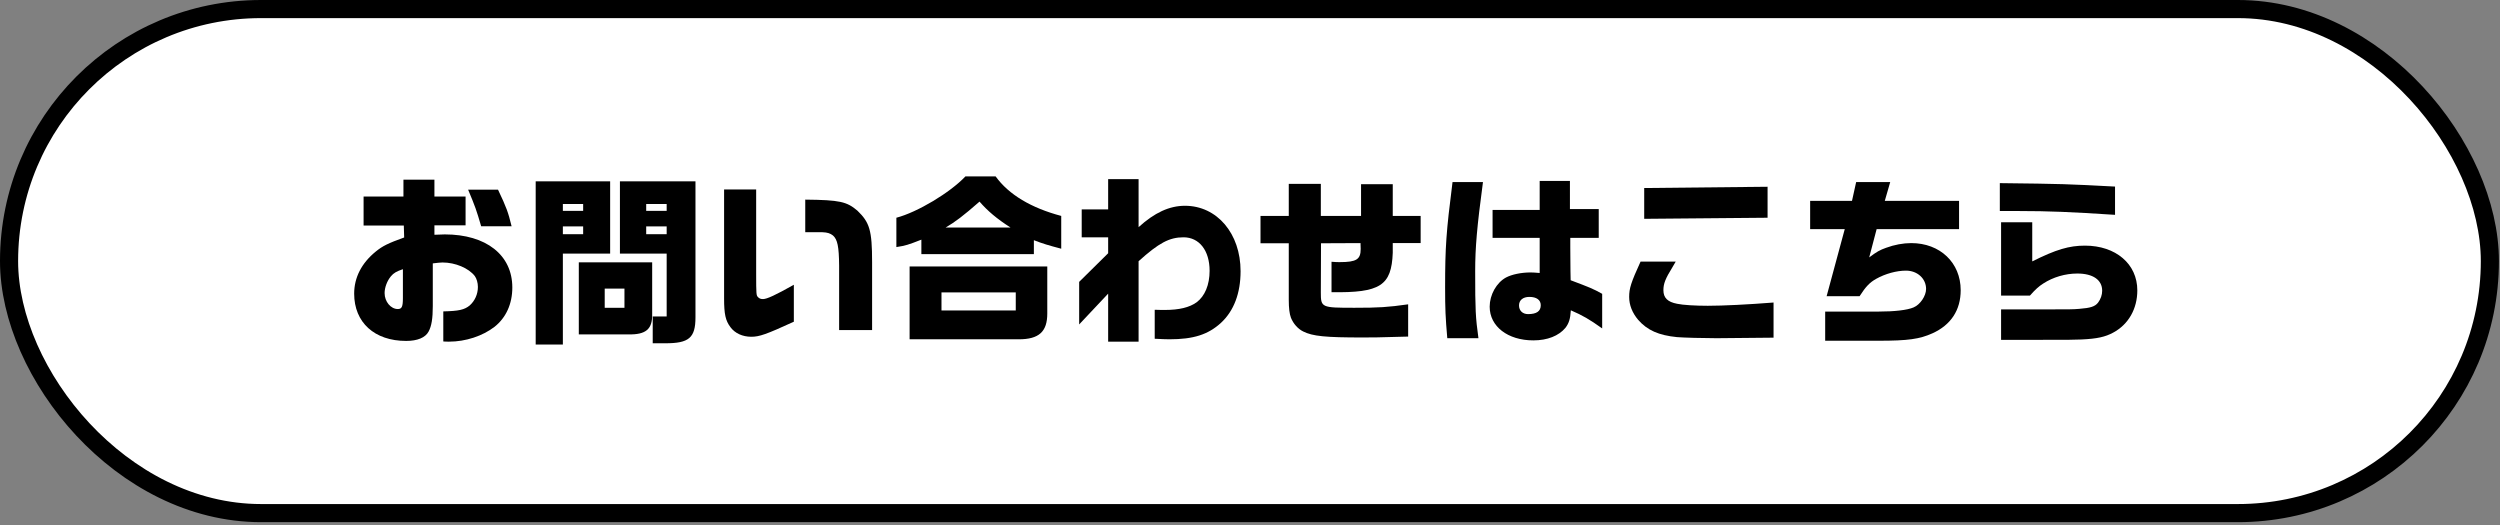 <svg width="276" height="58" viewBox="0 0 276 58" fill="none" xmlns="http://www.w3.org/2000/svg">
<rect x="0" y="0" width="276" height="58" fill="#808080" stroke="none"/>
<rect x="1" y="1" width="273.882" height="55.647" rx="27.823" fill="white" stroke="black" stroke-width="2"/>
<path d="M233.5 23.718C228.66 23.398 226.08 23.298 222.96 23.298H220.78V20.218C227.76 20.298 228.2 20.318 233.5 20.598V23.718ZM220.92 37.518V34.158H225.36C228.66 34.158 228.8 34.158 229.54 34.098C230.82 33.998 231.28 33.838 231.62 33.418C231.92 33.018 232.08 32.558 232.08 32.098C232.08 30.898 231.06 30.198 229.34 30.198C228 30.198 226.66 30.598 225.58 31.298C225.08 31.618 224.74 31.918 224.1 32.638H220.92V24.538H224.36V28.858C227 27.538 228.44 27.118 230.18 27.118C233.58 27.118 235.96 29.138 235.96 32.058C235.96 34.098 234.98 35.818 233.3 36.718C232.42 37.198 231.52 37.398 229.8 37.478C228.96 37.518 228.32 37.518 225.38 37.518H220.92Z" fill="black"/>
<path d="M201.5 37.618V34.398H207.4C209.12 34.398 210.58 34.238 211.26 33.938C211.98 33.638 212.64 32.678 212.64 31.898C212.64 30.758 211.68 29.878 210.42 29.878C209.38 29.878 208.14 30.218 207.14 30.778C206.42 31.178 205.98 31.638 205.3 32.698H201.66L203.66 25.298H199.84V22.178H204.46L204.92 20.098H208.68L208.08 22.178H216.28V25.298H207.18L206.36 28.418C207.18 27.798 207.54 27.598 208.22 27.358C209.14 27.018 210.12 26.838 211 26.838C214.18 26.838 216.46 28.998 216.46 32.038C216.46 34.238 215.38 35.878 213.34 36.798C211.92 37.438 210.64 37.618 207.4 37.618H201.5Z" fill="black"/>
<path d="M181.52 24.158V20.758L195.14 20.618V24.038L181.52 24.158ZM189.5 37.338C188.08 37.338 185.84 37.278 185.14 37.218C183.12 37.018 181.86 36.458 180.86 35.318C180.2 34.538 179.86 33.678 179.86 32.778C179.86 31.838 180.06 31.198 181.12 28.878H185C184.88 29.078 184.76 29.278 184.64 29.498C183.86 30.758 183.64 31.318 183.64 32.038C183.64 32.878 184.1 33.338 185.16 33.538C185.78 33.678 187.22 33.758 188.54 33.758C190.22 33.758 193.02 33.618 195.8 33.398V37.278L189.5 37.338Z" fill="black"/>
<path d="M169.28 37.578C166.46 37.578 164.46 36.038 164.46 33.858C164.46 32.558 165.2 31.218 166.26 30.638C166.9 30.298 167.94 30.078 168.98 30.078C169.2 30.078 169.54 30.098 169.98 30.138V26.258H164.78V23.178H169.98V19.978H173.32V23.078H176.5V26.258H173.36V27.318L173.38 29.938L173.4 30.938C175.52 31.738 175.88 31.878 176.88 32.438V36.258C175.48 35.258 174.72 34.818 173.42 34.258C173.36 35.238 173.2 35.698 172.82 36.198C172.08 37.078 170.84 37.578 169.28 37.578ZM159.78 37.338C159.58 35.018 159.54 34.098 159.54 31.758C159.54 27.258 159.66 25.598 160.36 20.098H163.72C163.06 25.038 162.86 27.318 162.86 29.958C162.86 34.238 162.9 35.018 163.22 37.338H159.78ZM168.7 34.678C169.64 34.678 170.1 34.358 170.1 33.698C170.1 33.118 169.64 32.778 168.84 32.778C168.14 32.778 167.7 33.138 167.7 33.718C167.7 34.298 168.1 34.678 168.7 34.678Z" fill="black"/>
<path d="M150.44 37.258C146.32 37.258 144.92 37.118 143.88 36.598C143.3 36.318 142.78 35.738 142.52 35.078C142.36 34.658 142.28 34.018 142.28 33.098V26.858H139.16V23.838H142.28V20.298H145.82V23.838H150.26V20.338H153.76V23.838H156.84V26.838H153.76V27.918C153.62 31.538 152.38 32.338 147 32.258V28.898C147.44 28.938 147.66 28.938 147.9 28.938C149.76 28.938 150.22 28.638 150.22 27.478L150.2 26.838L145.84 26.858L145.82 32.278C145.82 33.958 145.88 33.978 149.54 33.978C152.22 33.978 153.2 33.918 155.46 33.598V37.158C151.9 37.258 151.62 37.258 150.44 37.258Z" fill="black"/>
<path d="M122.34 37.718V32.418L119.14 35.818V31.118L122.34 27.958V26.198H119.42V23.118H122.34V19.778H125.7V25.078C127.46 23.478 129.1 22.718 130.82 22.718C134.36 22.718 136.96 25.778 136.96 29.938C136.96 32.378 136.22 34.318 134.8 35.638C133.38 36.938 131.76 37.458 129.1 37.458C128.82 37.458 128.2 37.438 127.48 37.398V34.198C127.96 34.218 128.32 34.218 128.62 34.218C130.18 34.218 131.32 33.938 132.1 33.378C133.02 32.698 133.54 31.438 133.54 29.898C133.54 27.658 132.4 26.198 130.66 26.198C129.1 26.198 127.94 26.818 125.7 28.838V37.718H122.34Z" fill="black"/>
<path d="M101.72 28.058V26.458C100.24 27.038 99.98 27.118 98.96 27.278V24.038C101.26 23.438 104.88 21.278 106.58 19.478H109.92C111.36 21.478 113.84 22.958 117.16 23.838V27.458C115.72 27.078 115.12 26.898 114.14 26.518V28.058H101.72ZM104.4 25.118H111.56C110.06 24.158 109.04 23.298 108.14 22.258C106.36 23.818 105.46 24.498 104.4 25.118ZM100.42 37.458V29.418H115.62V34.618C115.62 36.618 114.7 37.458 112.48 37.458H100.42ZM103.94 34.278H112.14V32.278H103.94V34.278Z" fill="black"/>
<path d="M82.94 37.178C81.98 37.178 81.14 36.798 80.64 36.118C80.1 35.398 79.94 34.698 79.94 32.958V20.918H83.48V30.178C83.48 32.498 83.5 32.598 83.66 32.778C83.82 32.958 83.98 33.018 84.24 33.018C84.66 33.018 85.62 32.578 87.64 31.438V35.518C84.58 36.918 83.84 37.178 82.94 37.178ZM92.64 36.438V29.318C92.62 27.218 92.46 26.438 91.96 25.998C91.66 25.758 91.34 25.658 90.8 25.638H88.9V22.038C92.72 22.078 93.48 22.258 94.66 23.258C96 24.558 96.28 25.398 96.28 28.938V36.438H92.64Z" fill="black"/>
<path d="M59.14 38.038V20.018H67.36V27.998H62.14V38.038H59.14ZM72.06 37.898V34.938H73.6V27.998H68.44V20.018H76.78V35.038C76.78 37.318 76.04 37.898 73.46 37.898H72.06ZM62.14 23.278H64.38V22.518H62.14V23.278ZM71.34 23.278H73.6V22.518H71.34V23.278ZM62.14 25.858H64.38V24.998H62.14V25.858ZM71.34 25.858H73.6V24.998H71.34V25.858ZM63.9 36.918V28.958H72V34.658C72.04 36.338 71.32 36.958 69.36 36.918H63.9ZM66.76 33.978H68.94V31.858H66.76V33.978Z" fill="black"/>
<path d="M49.58 37.718C49.4 37.718 49.22 37.718 48.94 37.698V34.378C50.66 34.338 51.28 34.198 51.86 33.718C52.42 33.218 52.76 32.478 52.76 31.678C52.76 31.218 52.62 30.758 52.42 30.478C51.74 29.598 50.26 28.978 48.86 28.978C48.66 28.978 48.24 29.018 47.78 29.078V33.798C47.78 35.178 47.64 35.998 47.32 36.598C46.96 37.278 46.08 37.638 44.84 37.638C41.34 37.638 39.1 35.598 39.1 32.418C39.1 30.638 39.92 29.038 41.5 27.758C42.24 27.158 42.84 26.858 44.62 26.218L44.58 24.898H40.14V21.698H44.54V19.838H47.96V21.698H51.4V24.878H47.96V25.918C48.46 25.898 48.88 25.878 49.1 25.878C53.68 25.878 56.56 28.158 56.56 31.738C56.56 33.558 55.86 35.078 54.6 36.078C53.28 37.098 51.4 37.718 49.58 37.718ZM53.12 24.978C52.58 23.138 52.48 22.858 51.68 20.938H54.98C55.92 22.918 56.1 23.418 56.48 24.978H53.12ZM43.92 34.118C44.36 34.118 44.48 33.858 44.48 32.918V29.718C43.78 29.958 43.46 30.138 43.16 30.498C42.74 30.998 42.46 31.738 42.46 32.358C42.46 33.298 43.14 34.118 43.92 34.118Z" fill="black"/>
</svg>
